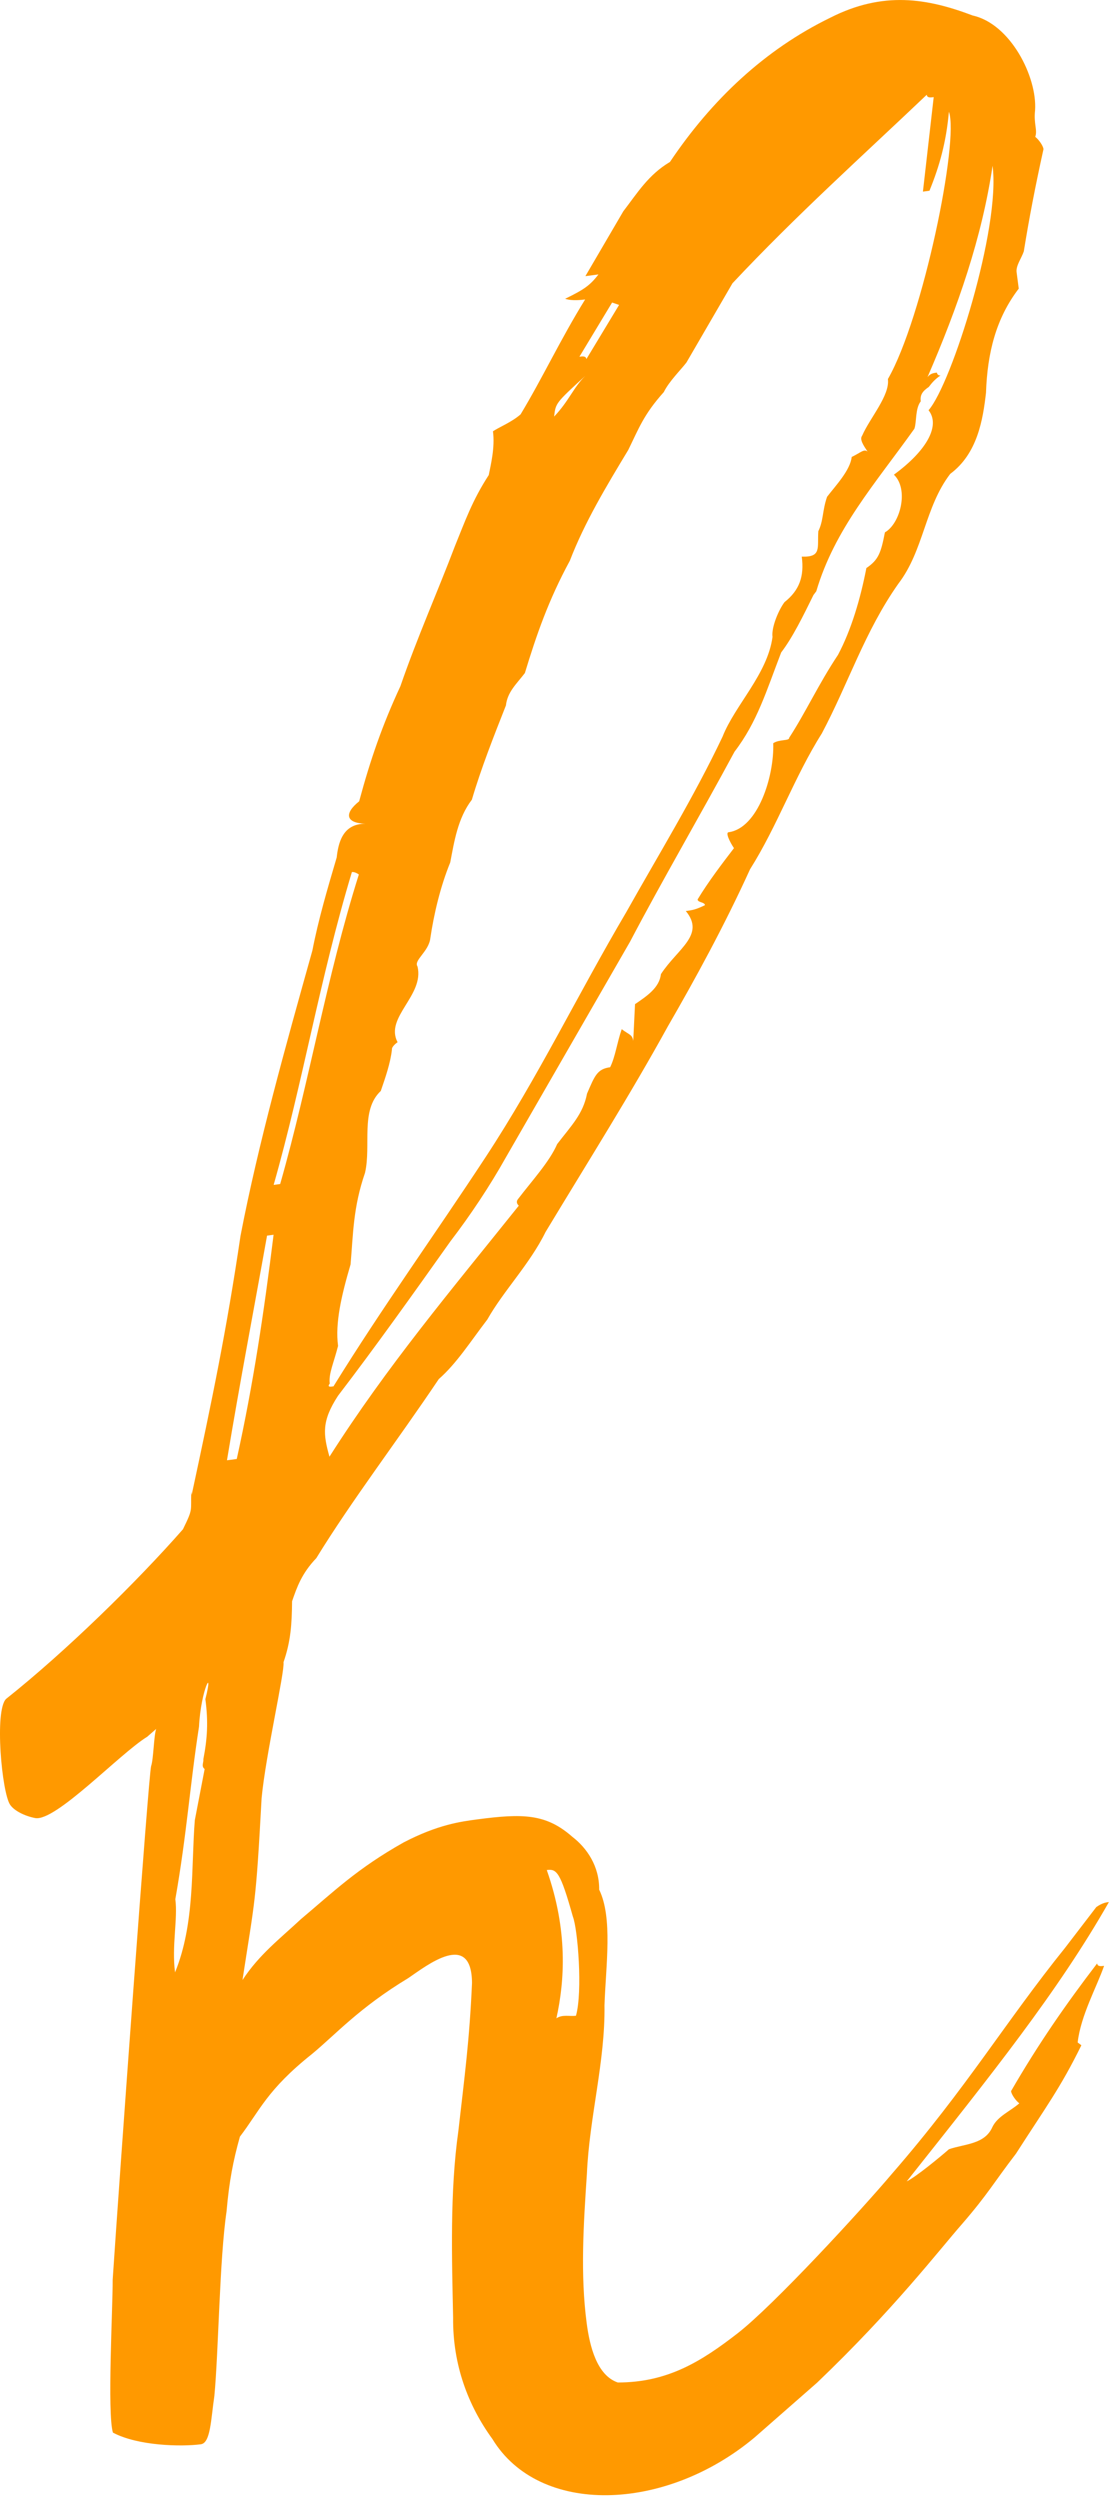 <?xml version="1.0" encoding="UTF-8"?> <svg xmlns="http://www.w3.org/2000/svg" viewBox="0 0 31.651 71.159" fill="none"><path d="M21.496 69.385C18.94 71.521 15.357 71.616 14.027 69.426C13.334 68.477 12.895 67.305 12.909 65.979C12.874 64.28 12.814 62.396 13.058 60.661C13.233 59.124 13.377 58.064 13.447 56.446C13.436 54.934 12.152 55.955 11.631 56.308C10.229 57.155 9.571 57.904 8.889 58.468C7.605 59.489 7.399 60.084 6.835 60.821C6.642 61.508 6.529 62.091 6.454 62.953C6.254 64.303 6.226 66.956 6.107 68.202C6.007 68.878 6 69.541 5.721 69.578C5.163 69.651 3.93 69.625 3.217 69.246C3.051 68.701 3.215 65.651 3.21 64.895C3.399 62.031 4.237 50.473 4.305 50.274C4.374 50.076 4.381 49.413 4.449 49.215L4.195 49.437C3.407 49.92 1.583 51.864 1 51.752C0.709 51.696 0.405 51.547 0.288 51.373C0.052 51.026 -0.162 48.689 0.173 48.361C1.886 46.999 3.896 45.03 5.212 43.532C5.51 42.925 5.429 43.03 5.449 42.46L5.461 42.552C6.047 39.826 6.452 37.88 6.852 35.178C7.357 32.557 8.129 29.806 8.9 27.055C9.069 26.181 9.33 25.295 9.592 24.409C9.635 24.024 9.748 23.442 10.411 23.449C9.841 23.43 9.804 23.151 10.232 22.81C10.549 21.633 10.891 20.641 11.407 19.533C11.886 18.145 12.47 16.837 12.961 15.543C13.247 14.843 13.452 14.248 13.924 13.523C13.98 13.232 14.105 12.742 14.044 12.277C14.217 12.16 14.577 12.018 14.831 11.795C15.452 10.767 15.968 9.658 16.67 8.524C16.577 8.536 16.298 8.573 16.1 8.505C16.633 8.245 16.807 8.128 17.049 7.812L16.677 7.861L17.757 6.015C18.161 5.489 18.471 4.975 19.086 4.61C20.271 2.844 21.785 1.414 23.652 0.505C25.159 -0.261 26.417 -0.049 27.712 0.442C28.784 0.679 29.551 2.186 29.488 3.14C29.444 3.524 29.562 3.698 29.493 3.896C29.599 3.977 29.716 4.151 29.728 4.244C29.492 5.316 29.323 6.19 29.167 7.156C29.099 7.355 28.937 7.565 28.962 7.751L29.023 8.216C28.378 9.058 28.129 10.037 28.09 11.178C28.003 11.946 27.847 12.913 27.071 13.489C26.345 14.436 26.319 15.67 25.592 16.617C24.636 17.973 24.17 19.454 23.412 20.879C22.629 22.118 22.15 23.506 21.368 24.744C20.635 26.355 19.796 27.885 19.026 29.217C17.958 31.156 16.784 33.014 15.542 35.07C15.095 35.981 14.344 36.743 13.884 37.56C13.4 38.192 13.009 38.811 12.5 39.257C11.314 41.022 10.023 42.707 9.011 44.354C8.595 44.787 8.458 45.184 8.321 45.581C8.314 46.244 8.283 46.721 8.077 47.316C8.114 47.595 7.572 49.937 7.453 51.183C7.288 54.232 7.264 54.046 6.908 56.364C7.38 55.64 7.982 55.181 8.571 54.631C9.508 53.844 10.178 53.188 11.499 52.446C12.473 51.939 13.124 51.853 13.589 51.791C14.891 51.619 15.554 51.626 16.303 52.284C16.724 52.607 17.077 53.128 17.07 53.791C17.46 54.591 17.26 55.942 17.221 57.083C17.244 58.688 16.79 60.262 16.72 61.88C16.625 63.311 16.53 64.743 16.715 66.138C16.801 66.789 17.004 67.614 17.599 67.819C19.019 67.82 19.98 67.22 21.01 66.422C22.04 65.623 24.522 62.93 25.422 61.865C27.557 59.407 28.638 57.561 30.345 55.443L31.233 54.285C31.406 54.167 31.499 54.155 31.592 54.143C30.133 56.701 28.264 59.029 25.831 62.095C26.098 61.965 26.78 61.402 27.035 61.179C27.487 61.024 28.057 61.044 28.275 60.542C28.424 60.238 28.784 60.096 29.038 59.873C28.933 59.792 28.815 59.619 28.803 59.526C29.573 58.194 30.368 57.048 31.256 55.89C31.268 55.983 31.361 55.971 31.454 55.959C31.249 56.553 30.789 57.371 30.701 58.14L30.807 58.22C30.21 59.434 29.807 59.961 28.944 61.305C28.298 62.147 28.149 62.451 27.41 63.305C26.752 64.054 25.461 65.739 23.277 67.825L21.496 69.385ZM9.5 39.464C10.903 37.197 12.343 35.209 13.84 32.93C15.336 30.651 16.449 28.328 17.84 25.968C18.759 24.332 19.771 22.685 20.585 20.969C20.94 20.07 21.864 19.191 22.008 18.132C21.971 17.853 22.189 17.351 22.35 17.14C22.778 16.8 22.915 16.403 22.841 15.845C23.411 15.865 23.281 15.598 23.313 15.121C23.462 14.817 23.425 14.538 23.562 14.142C23.804 13.826 24.22 13.392 24.264 13.008C24.531 12.878 24.611 12.773 24.716 12.854C24.599 12.68 24.481 12.506 24.562 12.401C24.78 11.899 25.357 11.255 25.295 10.79C26.295 9.05 27.33 3.993 27.033 3.181C26.958 4.042 26.765 4.73 26.479 5.43L26.293 5.455L26.6 2.765C26.507 2.777 26.414 2.79 26.402 2.697C24.553 4.455 22.691 6.12 20.867 8.064L19.556 10.319C19.395 10.529 19.06 10.857 18.911 11.161C18.333 11.805 18.197 12.202 17.898 12.809C17.277 13.837 16.656 14.865 16.234 15.962C15.625 17.083 15.283 18.074 14.953 19.159C14.711 19.474 14.456 19.697 14.413 20.081C14.058 20.98 13.704 21.878 13.443 22.764C13.039 23.291 12.939 23.966 12.827 24.549C12.541 25.249 12.36 26.029 12.26 26.705C12.217 27.089 11.776 27.337 11.894 27.51C12.097 28.335 10.95 28.96 11.327 29.667C11.327 29.667 11.153 29.784 11.166 29.877C11.122 30.261 10.985 30.658 10.848 31.055C10.259 31.606 10.58 32.604 10.399 33.385C10.057 34.376 10.063 35.132 9.987 35.994C9.726 36.88 9.545 37.661 9.631 38.312C9.507 38.801 9.358 39.105 9.394 39.384C9.314 39.489 9.407 39.477 9.5 39.464ZM9.386 41.466C11.031 38.883 12.831 36.753 14.78 34.32C14.78 34.32 14.675 34.239 14.756 34.134C15.159 33.607 15.656 33.068 15.873 32.567C16.277 32.04 16.612 31.712 16.724 31.13C16.942 30.628 17.01 30.429 17.382 30.38C17.531 30.077 17.575 29.693 17.712 29.296C17.922 29.457 18.015 29.445 18.04 29.631L18.091 28.584C18.438 28.348 18.786 28.113 18.829 27.729C19.301 27.004 20.101 26.615 19.538 25.933C19.724 25.908 19.817 25.896 20.084 25.766C20.071 25.673 19.885 25.697 19.873 25.604C20.184 25.09 20.587 24.564 20.91 24.143C20.792 23.969 20.663 23.702 20.756 23.69C21.593 23.579 22.059 22.099 22.029 21.156C22.203 21.039 22.494 21.095 22.482 21.002C22.954 20.277 23.32 19.472 23.873 18.642C24.252 17.93 24.513 17.044 24.682 16.17C25.029 15.935 25.097 15.736 25.21 15.154C25.65 14.906 25.899 13.927 25.466 13.512C26.415 12.819 26.794 12.106 26.453 11.678C27.111 10.929 28.511 6.486 28.277 4.719C27.978 6.746 27.294 8.729 26.423 10.736C26.504 10.631 26.597 10.618 26.69 10.606C26.69 10.606 26.702 10.699 26.795 10.687C26.622 10.804 26.541 10.91 26.46 11.015C26.287 11.132 26.206 11.238 26.231 11.424C26.069 11.634 26.118 12.006 26.05 12.204C24.932 13.771 23.778 15.059 23.255 16.831L23.175 16.937C22.876 17.544 22.578 18.151 22.255 18.572C21.833 19.669 21.571 20.555 20.926 21.397C19.938 23.23 18.857 25.076 17.95 26.805L14.41 32.949C13.951 33.767 13.398 34.597 12.833 35.334C11.796 36.796 10.679 38.362 9.63 39.731C9.158 40.456 9.207 40.828 9.386 41.466ZM16.705 10.223L17.637 8.68L17.438 8.612L16.507 10.154C16.6 10.142 16.693 10.13 16.705 10.223ZM15.786 11.858C16.202 11.424 16.338 11.028 16.673 10.7C15.83 11.474 15.83 11.474 15.786 11.858ZM7.796 33.729L7.982 33.704C8.822 30.755 9.29 27.855 10.223 24.893C10.223 24.893 10.118 24.812 10.025 24.824C9.104 27.879 8.636 30.779 7.796 33.729ZM6.466 41.568L6.745 41.531C7.219 39.387 7.519 37.361 7.794 35.148L7.608 35.173C7.227 37.305 6.835 39.343 6.466 41.568ZM4.987 56.145C5.559 54.745 5.443 53.152 5.55 51.813L5.83 50.357C5.725 50.276 5.806 50.171 5.793 50.078C5.906 49.495 5.937 49.018 5.851 48.367C6.1 47.388 5.721 48.1 5.67 49.148C5.414 50.79 5.32 52.222 4.995 54.062C5.069 54.62 4.888 55.401 4.987 56.145ZM15.851 57.453C16.025 57.335 16.223 57.404 16.409 57.379C16.602 56.691 16.461 54.912 16.319 54.553C15.961 53.275 15.856 53.195 15.577 53.232C16.182 54.949 16.088 56.381 15.851 57.453Z" fill="#FF9900"></path></svg> 